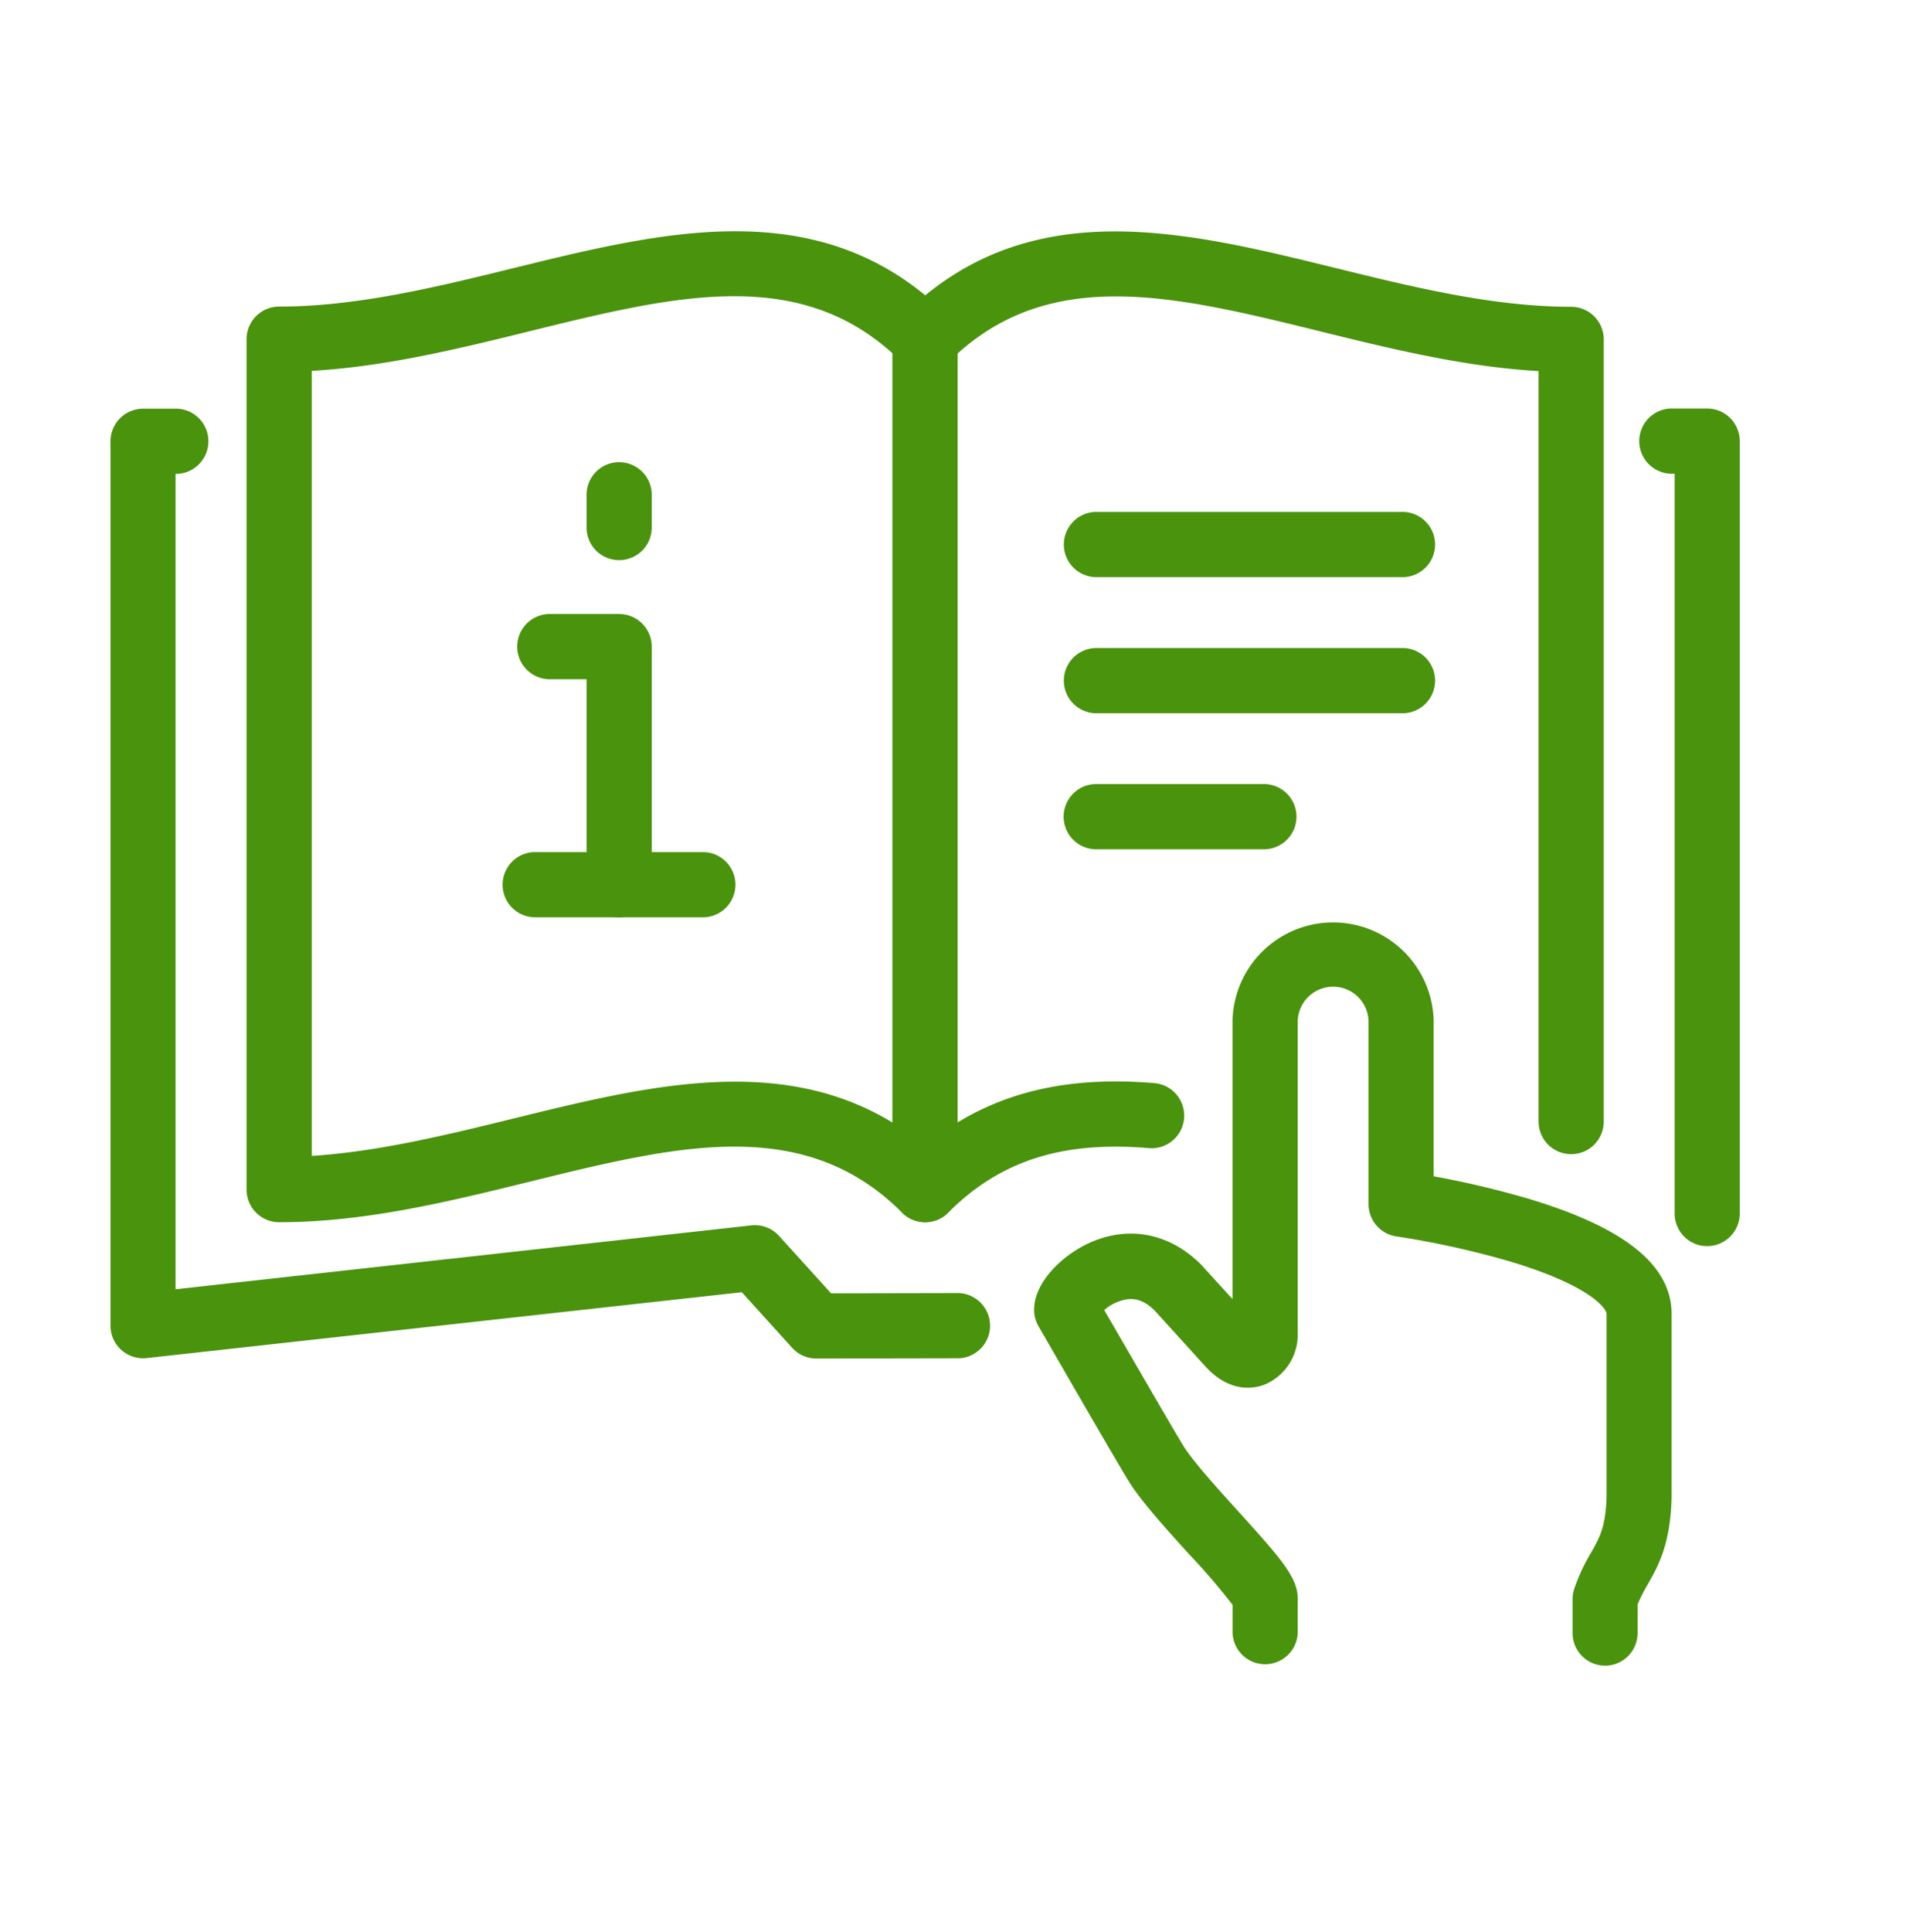 <svg id="_Layer_" data-name="&lt;Layer&gt;" xmlns="http://www.w3.org/2000/svg" viewBox="0 0 358.25 362.99"><defs><style>.cls-1{fill:#4a930d;}</style></defs><path class="cls-1" d="M26.9,255.19a6.12,6.12,0,0,1-6.13-6.12V82.9a6.13,6.13,0,0,1,6.13-6.12h6.39a6.13,6.13,0,0,1,0,12.25H33V242.22l108.24-12a6.13,6.13,0,0,1,5.21,2l9.76,10.77,24-.05h0a6.13,6.13,0,0,1,0,12.25l-26.76.05h0a6.13,6.13,0,0,1-4.54-2l-9.48-10.46L27.58,255.15A5.27,5.27,0,0,1,26.9,255.19Z"/><path class="cls-1" d="M173.89,229.63a6.14,6.14,0,0,1-4.33-1.8c-18.5-18.5-42.32-12.63-69.9-5.84-15.26,3.75-31,7.64-47.2,7.64a6.13,6.13,0,0,1-6.12-6.13V63.73a6.13,6.13,0,0,1,6.12-6.13c14.68,0,29.72-3.7,44.27-7.28,28.57-7,58.11-14.31,81.49,9.08A6.12,6.12,0,0,1,180,63.73V223.5a6.12,6.12,0,0,1-3.78,5.66A6.19,6.19,0,0,1,173.89,229.63ZM58.59,69.68V217.17c12.71-.82,25.61-4,38.14-7.08,24.45-6,49.62-12.21,71,.8V66.36c-18.23-16.42-41.4-10.72-68.1-4.15C86.33,65.49,72.61,68.87,58.59,69.68Z"/><path class="cls-1" d="M173.89,229.63a6.13,6.13,0,0,1-4.33-10.46c12.4-12.41,27.53-17.38,47.59-15.66a6.13,6.13,0,0,1-1.05,12.21c-16.41-1.41-28.09,2.32-37.88,12.11A6.1,6.1,0,0,1,173.89,229.63Z"/><path class="cls-1" d="M320.88,234.12a6.12,6.12,0,0,1-6.12-6.12V89h-.27a6.13,6.13,0,1,1,0-12.25h6.39A6.13,6.13,0,0,1,327,82.9V228A6.13,6.13,0,0,1,320.88,234.12Z"/><path class="cls-1" d="M295.32,216.84a6.12,6.12,0,0,1-6.13-6.12v-141c-14-.81-27.74-4.18-41.07-7.47-27.58-6.79-51.4-12.65-69.9,5.85a6.12,6.12,0,1,1-8.66-8.66c23.38-23.39,52.92-16.11,81.49-9.08,14.55,3.58,29.59,7.28,44.27,7.28a6.13,6.13,0,0,1,6.12,6.13v147A6.12,6.12,0,0,1,295.32,216.84Z"/><path class="cls-1" d="M263.36,134H205.84a6.13,6.13,0,0,1,0-12.25h57.52a6.13,6.13,0,1,1,0,12.25Z"/><path class="cls-1" d="M263.36,108.43H205.84a6.13,6.13,0,0,1,0-12.25h57.52a6.13,6.13,0,1,1,0,12.25Z"/><path class="cls-1" d="M237.8,159.56h-32a6.13,6.13,0,0,1,0-12.25h32a6.13,6.13,0,0,1,0,12.25Z"/><path class="cls-1" d="M301.71,312.94a6.12,6.12,0,0,1-6.13-6.12v-6.39a6.29,6.29,0,0,1,.31-1.93,35.71,35.71,0,0,1,3.18-6.81c1.59-2.79,2.74-4.81,2.9-10.52V246.9c0-1.14-3.29-5.41-17.89-9.82a165.47,165.47,0,0,0-21.57-4.78,6.13,6.13,0,0,1-5.28-6.07V191.78a6.66,6.66,0,0,0-13.31,0v59.34a10.18,10.18,0,0,1-6.19,9c-1.75.69-6.32,1.76-11-3.22L217,246.19c-2.27-2.23-4.11-2.24-5.31-2.06a8.67,8.67,0,0,0-4.14,2c6,10.34,14.17,24.48,15.18,26,2,2.95,6.17,7.58,9.88,11.67,8.41,9.26,11.32,12.67,11.31,16.61v6.38a6.13,6.13,0,0,1-12.25,0v-5.27a122,122,0,0,0-8.13-9.48c-4.2-4.63-8.54-9.41-11-13.14-1.7-2.56-15.76-27-17.35-29.74a6.17,6.17,0,0,1-.82-3.07c0-5.39,5.69-10.64,11-12.84,7.21-3,14.64-1.4,20.37,4.33l.2.21,5.72,6.28V191.78a18.91,18.91,0,0,1,37.81,0V221a172.17,172.17,0,0,1,18,4.27c18,5.42,26.72,12.48,26.72,21.59v34.52c-.24,8.84-2.51,12.82-4.5,16.33a27.88,27.88,0,0,0-1.89,3.74v5.33A6.12,6.12,0,0,1,301.71,312.94Zm-70-12.51v0Zm-25.31-53Z"/><path class="cls-1" d="M132.35,172.34h-32a6.13,6.13,0,0,1,0-12.25h32a6.13,6.13,0,0,1,0,12.25Z"/><path class="cls-1" d="M116.37,172.34a6.12,6.12,0,0,1-6.12-6.12V127.61h-6.66a6.13,6.13,0,1,1,0-12.25h12.78a6.13,6.13,0,0,1,6.13,6.12v44.74A6.13,6.13,0,0,1,116.37,172.34Z"/><path class="cls-1" d="M116.37,105.24a6.12,6.12,0,0,1-6.12-6.13V92.72a6.13,6.13,0,0,1,12.25,0v6.39A6.13,6.13,0,0,1,116.37,105.24Z"/></svg>